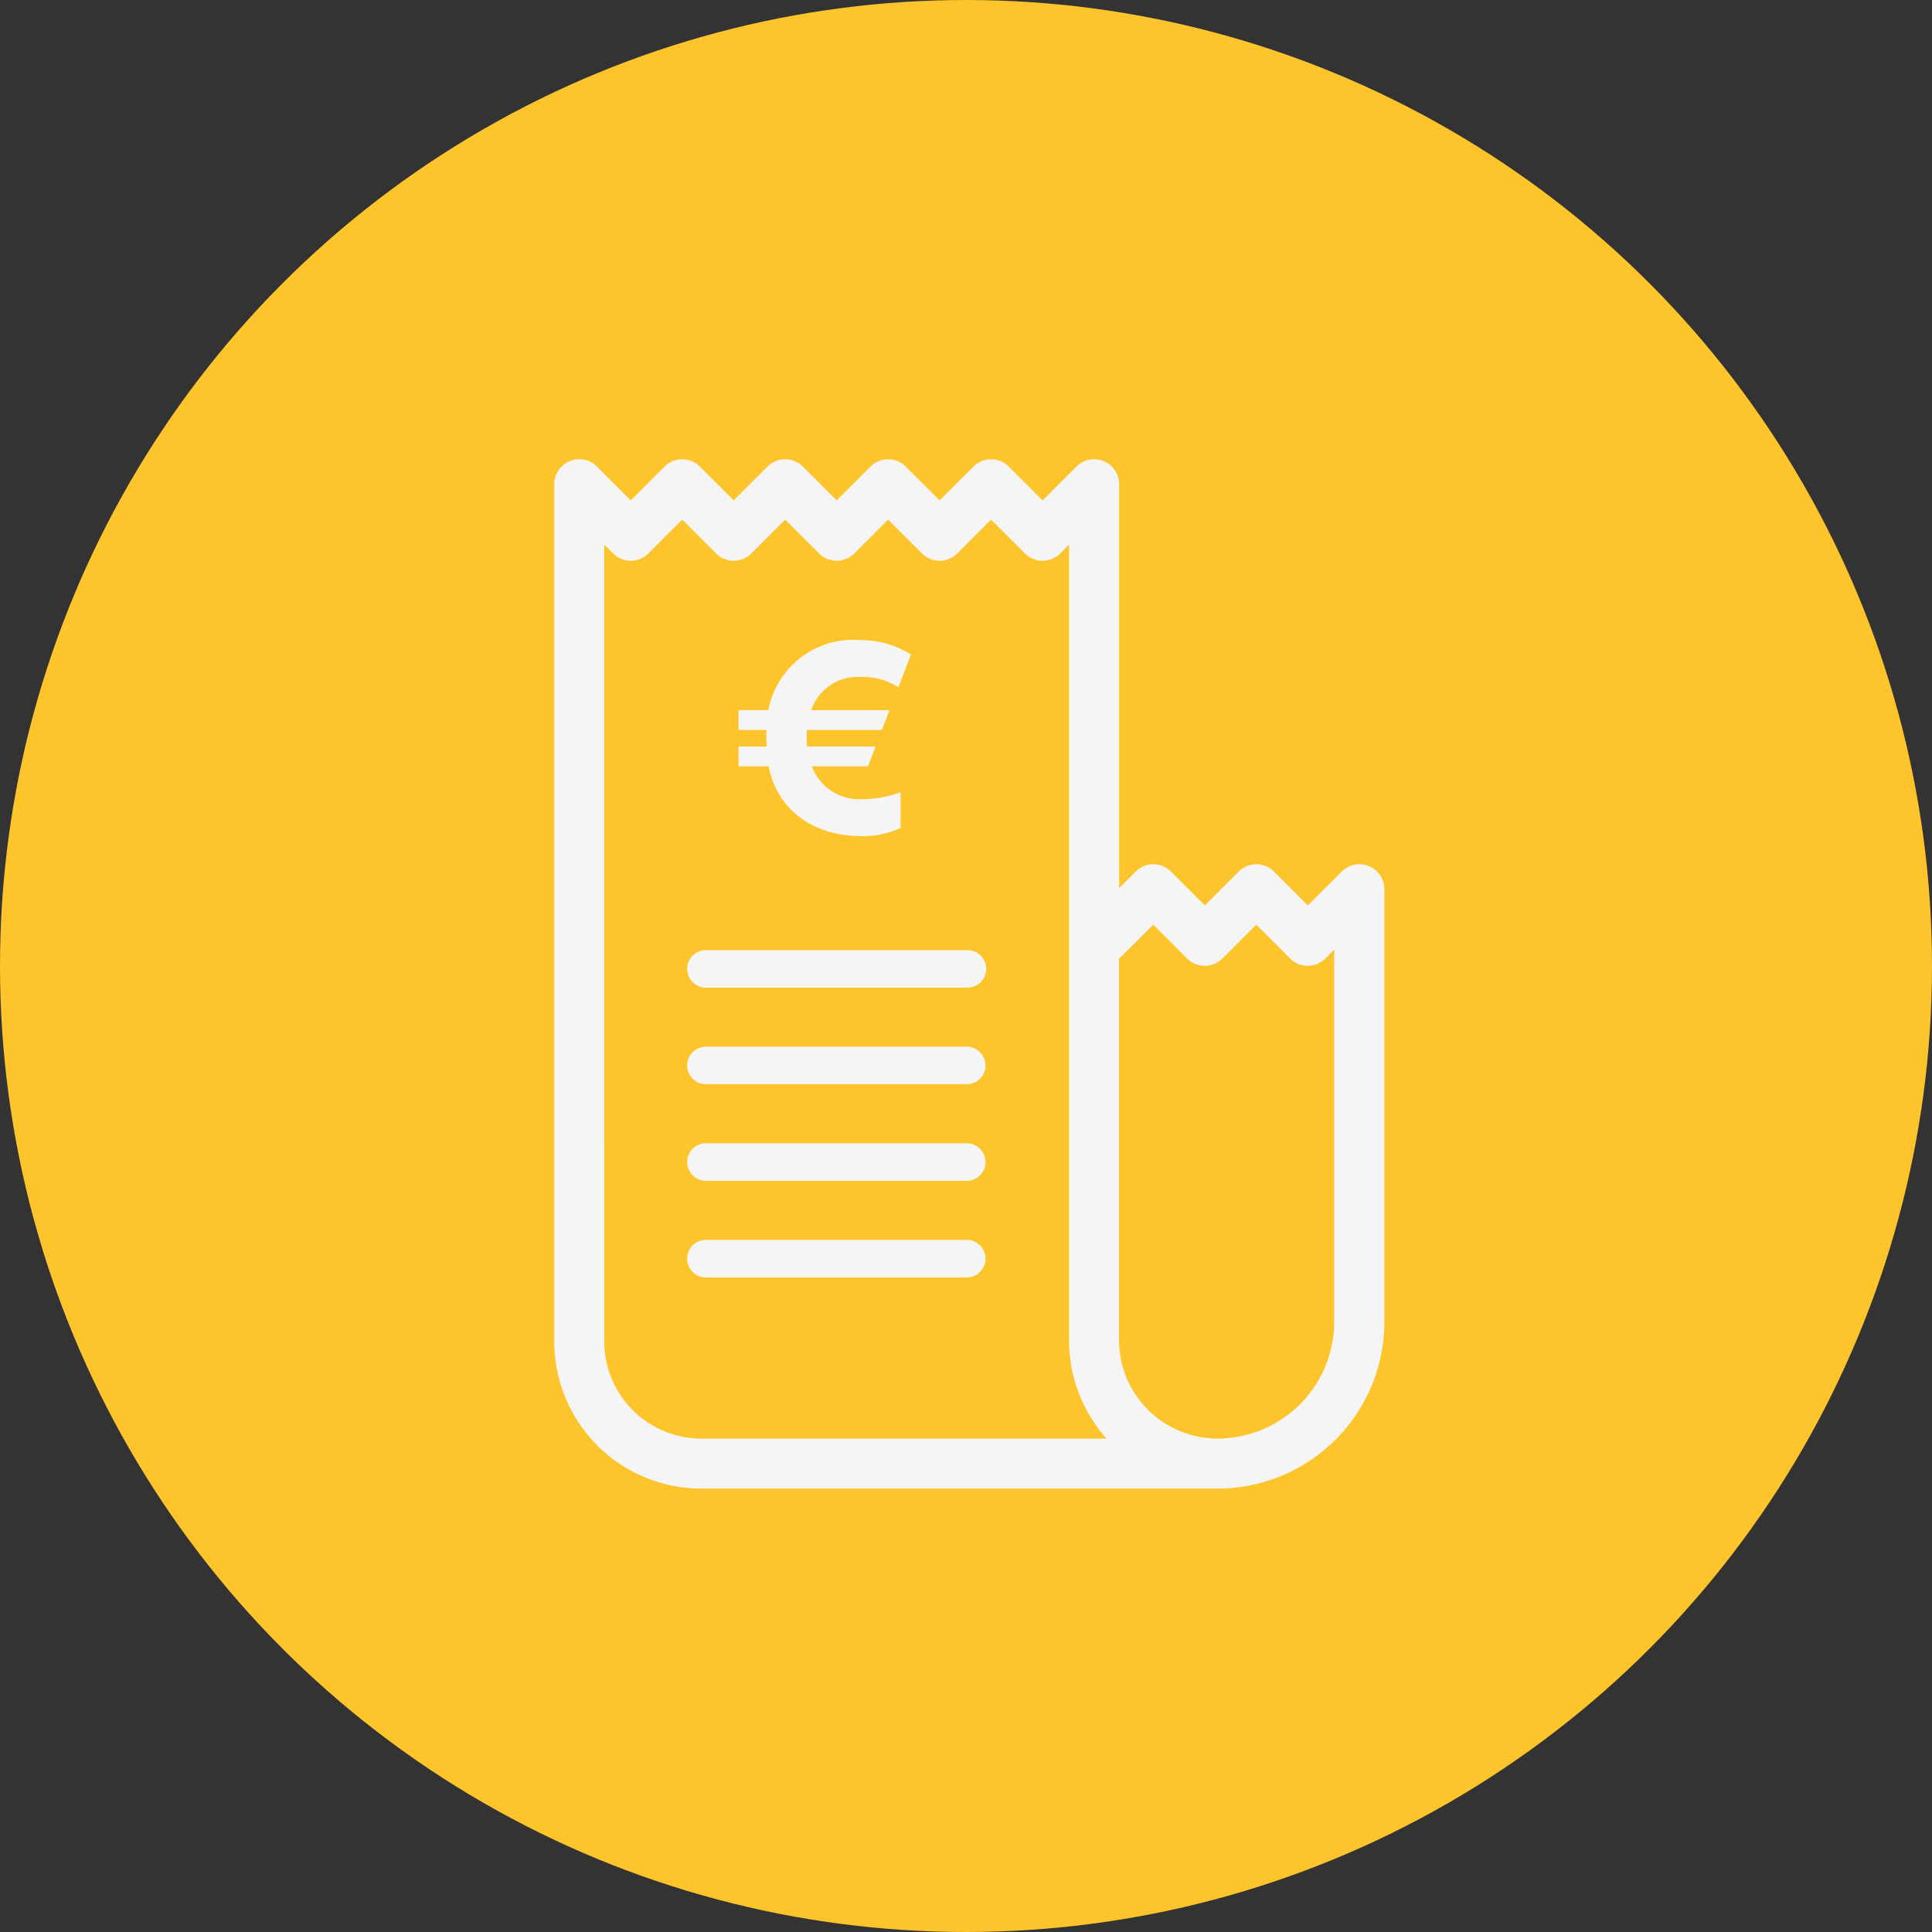 <svg xmlns="http://www.w3.org/2000/svg" width="122" height="122" viewBox="0 0 122 122"><rect x="0" y="0" width="122" height="122" fill="#333333" stroke="none"/><g transform="translate(-1107 -12605)"><circle cx="61" cy="61" r="61" transform="translate(1107 12605)" fill="#fdc42b"/><path d="M9.28,2534A9.291,9.291,0,0,1,0,2524.72v-54.14a1.58,1.58,0,0,1,2.7-1.117L4.83,2471.6l2.134-2.135a1.58,1.58,0,0,1,2.234,0l2.134,2.135,2.135-2.135a1.58,1.58,0,0,1,2.234,0l2.133,2.135,2.134-2.135a1.58,1.58,0,0,1,2.234,0l2.134,2.135,2.135-2.135a1.579,1.579,0,0,1,2.233,0l2.134,2.135,2.134-2.135a1.58,1.58,0,0,1,2.7,1.117v25.5l1.043-1.043a1.578,1.578,0,0,1,2.234,0l2.134,2.134,2.134-2.134a1.578,1.578,0,0,1,2.234,0l2.134,2.134,2.135-2.134a1.58,1.58,0,0,1,2.7,1.117v27.315A10.542,10.542,0,0,1,41.881,2534Zm26.585-33.65a1.7,1.7,0,0,1-.2.162v24.115a6.221,6.221,0,0,0,6.214,6.214,7.379,7.379,0,0,0,7.371-7.371v-23.5l-.555.554a1.578,1.578,0,0,1-2.234,0l-2.134-2.134-2.134,2.134a1.578,1.578,0,0,1-2.234,0l-2.134-2.134ZM3.159,2524.72a6.128,6.128,0,0,0,6.121,6.121H34.87a9.334,9.334,0,0,1-2.362-6.214v-50.234l-.554.553a1.58,1.58,0,0,1-2.234,0l-2.134-2.133-2.134,2.133a1.579,1.579,0,0,1-2.233,0l-2.134-2.133-2.135,2.133a1.58,1.58,0,0,1-2.234,0l-2.133-2.133-2.135,2.133a1.58,1.58,0,0,1-2.234,0l-2.134-2.133-2.134,2.133a1.58,1.58,0,0,1-2.234,0l-.554-.553Zm6.418-4.054a1.184,1.184,0,1,1,0-2.369h16.47a1.184,1.184,0,1,1,0,2.369Zm0-6.1a1.185,1.185,0,0,1,0-2.37h16.47a1.185,1.185,0,0,1,0,2.37Zm0-6.1a1.185,1.185,0,0,1,0-2.37h16.47a1.185,1.185,0,0,1,0,2.37Zm0-6.1a1.184,1.184,0,1,1,0-2.369H26.09a1.184,1.184,0,1,1,0,2.369Zm3.959-13.972h-1.9v-1.252h1.784a6.3,6.3,0,0,1-.017-1.046H11.633v-1.252h1.886a5.453,5.453,0,0,1,5.78-4.425,6.015,6.015,0,0,1,3.224.909l-.789,2.074a4.092,4.092,0,0,0-2.366-.652,3.08,3.08,0,0,0-3.138,2.093h4.938l-.48,1.252H15.953a5.3,5.3,0,0,0,.018,1.046h4.321l-.48,1.252h-3.55a3.2,3.2,0,0,0,3.155,2.074,6.914,6.914,0,0,0,2.453-.446v2.263a5.61,5.61,0,0,1-2.4.514C16.108,2492.81,14.05,2490.942,13.536,2488.4Z" transform="translate(1142 10165)" fill="#f5f5f5"/><path d="M41.881,2534.5H9.28a9.791,9.791,0,0,1-9.78-9.78v-54.14a2.08,2.08,0,0,1,3.55-1.471l1.781,1.781,1.78-1.781a2.08,2.08,0,0,1,2.941,0l1.78,1.781,1.781-1.781a2.079,2.079,0,0,1,2.94,0l1.78,1.781,1.78-1.781a2.08,2.08,0,0,1,2.941,0l1.78,1.781,1.781-1.781a2.079,2.079,0,0,1,2.94,0l1.78,1.781,1.78-1.781a2.08,2.08,0,0,1,3.55,1.47v24.294l.19-.189a2.078,2.078,0,0,1,2.941,0l1.78,1.78,1.78-1.78a2.078,2.078,0,0,1,2.941,0l1.78,1.78,1.781-1.781a2.08,2.08,0,0,1,3.55,1.471v27.315A11.042,11.042,0,0,1,41.881,2534.5Zm-40.3-65A1.08,1.08,0,0,0,.5,2470.58v54.14a8.79,8.79,0,0,0,8.78,8.78h32.6a10.041,10.041,0,0,0,10.03-10.03v-27.315a1.079,1.079,0,0,0-1.842-.764l-2.489,2.488-2.487-2.487a1.078,1.078,0,0,0-1.526,0l-2.488,2.488-2.487-2.487a1.078,1.078,0,0,0-1.527,0l-1.9,1.9V2470.58a1.08,1.08,0,0,0-1.843-.763l-2.487,2.488-2.488-2.489a1.079,1.079,0,0,0-1.525,0l-2.489,2.489-2.487-2.489a1.08,1.08,0,0,0-1.527,0l-2.488,2.489-2.487-2.489a1.079,1.079,0,0,0-1.527,0l-2.488,2.489-2.487-2.489a1.08,1.08,0,0,0-1.527,0l-2.488,2.489-2.488-2.489A1.074,1.074,0,0,0,1.579,2469.5Zm40.3,61.841a6.721,6.721,0,0,1-6.714-6.714V2500.26l.2-.15a1.343,1.343,0,0,0,.141-.113l2.316-2.315,2.487,2.488a1.078,1.078,0,0,0,1.526,0l2.488-2.488,2.487,2.488a1.078,1.078,0,0,0,1.526,0l1.409-1.407v24.708A7.88,7.88,0,0,1,41.881,2531.342Zm-5.714-30.589v23.875a5.72,5.72,0,0,0,5.714,5.714,6.879,6.879,0,0,0,6.871-6.871v-22.345a2.08,2.08,0,0,1-2.643-.248l-1.78-1.781-1.78,1.781a2.078,2.078,0,0,1-2.941,0l-1.78-1.781-1.608,1.608Zm-.185,30.589H9.28a6.628,6.628,0,0,1-6.621-6.621v-51.532l1.408,1.405a1.08,1.08,0,0,0,1.527,0l2.488-2.486,2.487,2.486a1.079,1.079,0,0,0,1.527,0l2.489-2.486,2.486,2.486a1.087,1.087,0,0,0,.763.316,1.072,1.072,0,0,0,.763-.316l2.488-2.486,2.487,2.486a1.078,1.078,0,0,0,1.526,0l2.488-2.487,2.487,2.486a1.079,1.079,0,0,0,1.527,0l1.408-1.406v51.439a8.855,8.855,0,0,0,2.236,5.882ZM3.659,2475.55v49.171a5.627,5.627,0,0,0,5.621,5.621H33.834a9.849,9.849,0,0,1-1.826-5.714V2475.55a2.081,2.081,0,0,1-2.642-.249l-1.781-1.78-1.78,1.78a2.079,2.079,0,0,1-2.94,0l-1.78-1.779L19.3,2475.3a2.066,2.066,0,0,1-1.47.609,2.093,2.093,0,0,1-1.47-.609l-1.78-1.779L12.8,2475.3a2.08,2.08,0,0,1-2.941,0l-1.78-1.779L6.3,2475.3a2.081,2.081,0,0,1-2.642.248Zm22.388,45.616H9.577a1.684,1.684,0,1,1,0-3.369h16.47a1.684,1.684,0,1,1,0,3.369ZM9.577,2518.8a.684.684,0,1,0,0,1.369h16.47a.684.684,0,1,0,0-1.369Zm16.47-3.728H9.577a1.685,1.685,0,0,1,0-3.37h16.47a1.685,1.685,0,0,1,0,3.37Zm-16.47-2.37a.685.685,0,0,0,0,1.37h16.47a.685.685,0,0,0,0-1.37Zm16.47-3.726H9.577a1.685,1.685,0,0,1,0-3.37h16.47a1.685,1.685,0,0,1,0,3.37Zm-16.47-2.37a.685.685,0,0,0,0,1.37h16.47a.685.685,0,0,0,0-1.37Zm16.513-3.728H9.577a1.684,1.684,0,1,1,0-3.369H26.09a1.684,1.684,0,1,1,0,3.369Zm-16.513-2.369a.684.684,0,1,0,0,1.369H26.09a.684.684,0,1,0,0-1.369Zm9.893-7.2a6.942,6.942,0,0,1-4.343-1.358,5.7,5.7,0,0,1-1.986-3.048H11.133v-2.252h1.754c0-.015,0-.031,0-.046H11.133v-2.252h1.992a5.842,5.842,0,0,1,1.94-3.059,6.618,6.618,0,0,1,4.235-1.365,6.537,6.537,0,0,1,3.48.98l.36.215-1.147,3.014-.508-.292a3.7,3.7,0,0,0-1.925-.587l-.191,0a2.657,2.657,0,0,0-2.329,1.093h4.856l-.863,2.252h-4.6c0,.015,0,.031,0,.046h4.582l-.863,2.252H17.1a2.777,2.777,0,0,0,2.321,1.074,6.458,6.458,0,0,0,2.288-.418l.664-.231v3.276l-.277.138A6.077,6.077,0,0,1,19.47,2493.31Zm-7.337-5.406h1.812l.081.4c.508,2.508,2.543,4.005,5.444,4.005a5.386,5.386,0,0,0,1.9-.339v-1.259a7.022,7.022,0,0,1-1.952.266,3.706,3.706,0,0,1-3.623-2.4l-.257-.677h3.931l.1-.252H15.519l-.045-.45a5.785,5.785,0,0,1-.018-1.141l.041-.455h4.847l.1-.252H15.517l.242-.67a3.571,3.571,0,0,1,3.609-2.423l.191,0a4.334,4.334,0,0,1,1.907.45l.436-1.146a5.407,5.407,0,0,0-2.6-.635,5.561,5.561,0,0,0-3.6,1.142,4.937,4.937,0,0,0-1.686,2.885l-.083.4H12.133v.252h1.81l-.045.542a5.881,5.881,0,0,0,.015.942l.07.562h-1.85Z" transform="translate(1142 10165)" fill="rgba(0,0,0,0)"/></g></svg>